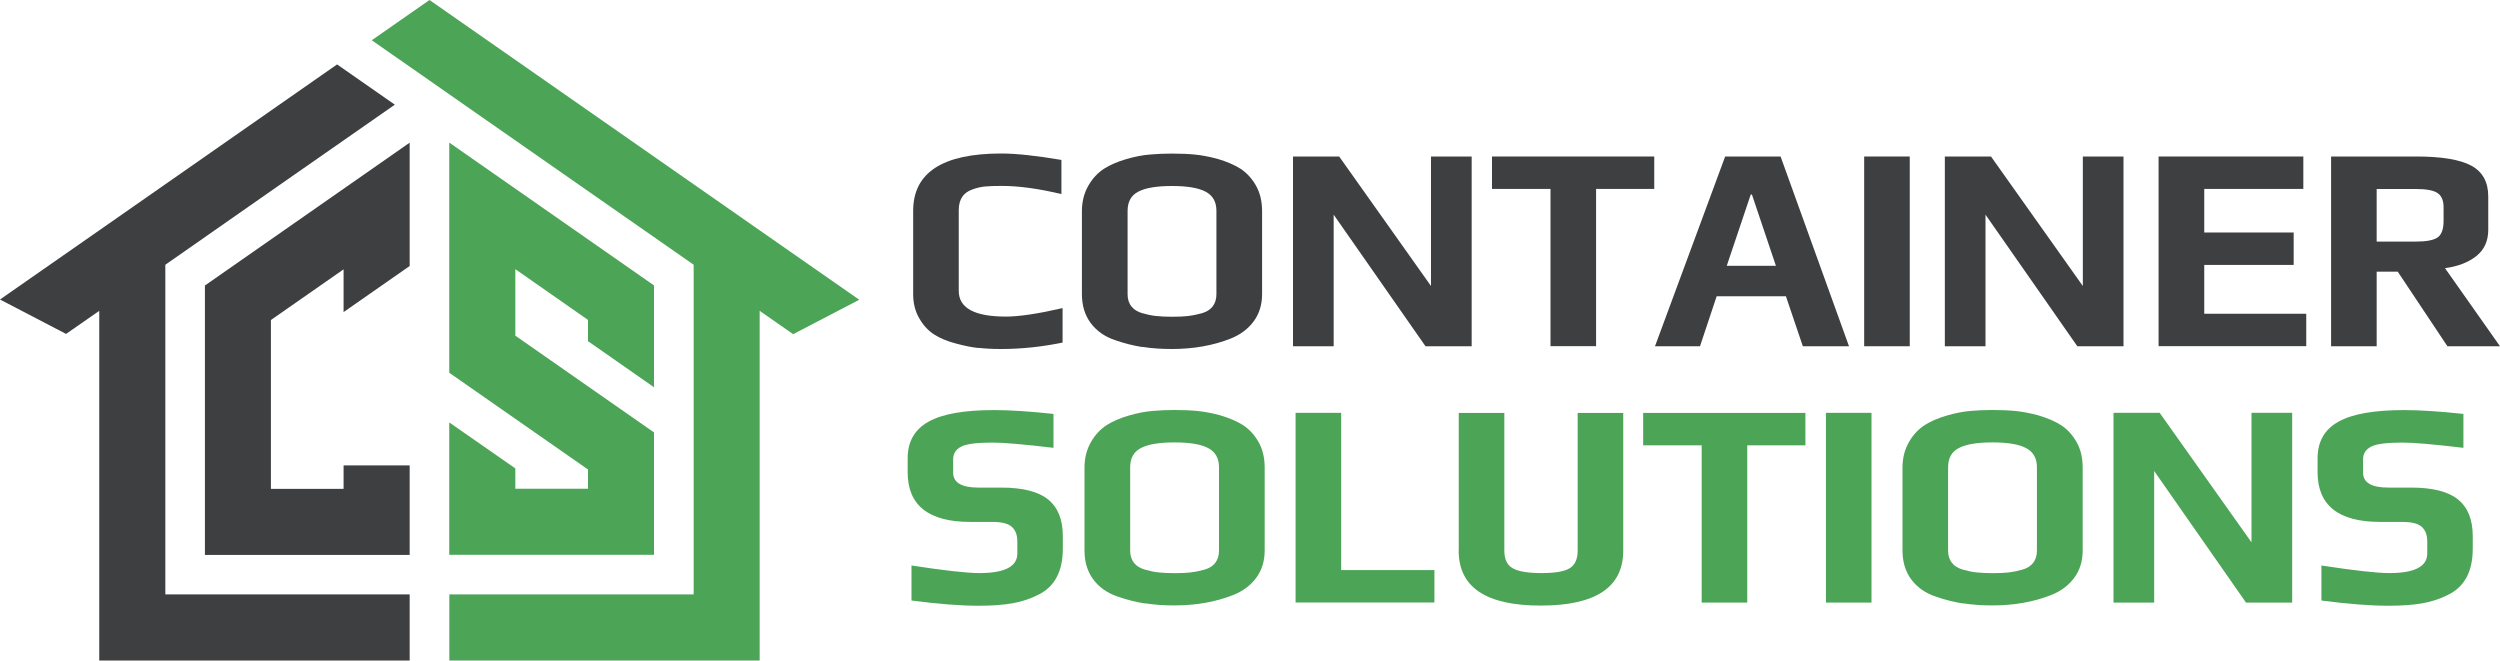 <?xml version="1.0" encoding="UTF-8"?>
<svg xmlns="http://www.w3.org/2000/svg" id="Layer_2" viewBox="0 0 300 79.26">
  <defs>
    <style>.cls-1{fill:#3e3f40;}.cls-2{fill:#4ca456;}</style>
  </defs>
  <g id="Layer_1-2">
    <path class="cls-1" d="M49.16,31.91v-14.79l-24.57,17.14v32.33h24.57v-10.74h-7.93v2.81h-8.72v-20.26l8.72-6.08v5.13l7.93-5.53Z"></path>
    <polygon class="cls-2" points="53.91 17.11 53.91 34.36 53.91 34.36 53.91 44.73 70.56 56.34 70.56 58.65 61.84 58.65 61.84 56.21 53.91 50.69 53.91 53.12 53.91 58.87 53.91 66.58 78.48 66.58 78.48 51.89 61.84 40.28 61.84 32.3 70.56 38.39 70.56 40.94 78.48 46.47 78.48 43.92 78.48 38.28 78.48 34.25 53.91 17.11"></polygon>
    <polygon class="cls-2" points="103.11 35.97 91.16 27.64 91.16 27.64 51.54 0 44.61 4.83 51.54 9.66 56.55 13.16 56.55 13.16 83.24 31.77 83.24 71.33 53.92 71.33 53.92 79.26 91.16 79.26 91.16 37.3 95.18 40.1 103.11 35.97"></polygon>
    <polygon class="cls-1" points="19.84 71.33 19.84 31.77 33.36 22.33 47.38 12.56 40.45 7.73 11.91 27.64 11.91 27.64 0 35.94 7.93 40.07 11.91 37.3 11.91 79.26 49.16 79.26 49.16 71.33 19.84 71.33"></polygon>
    <path class="cls-1" d="M117.39,41.76c-.81-.09-1.69-.27-2.65-.53-1.08-.28-1.96-.65-2.67-1.11-.7-.46-1.29-1.09-1.75-1.91-.49-.82-.74-1.79-.74-2.91v-10c0-4.58,3.52-6.88,10.56-6.88,1.8,0,4.21.26,7.23.77v4.1c-2.71-.65-5.1-.98-7.16-.98-.87,0-1.54.02-2.02.07-.48.05-.98.16-1.49.35-1.1.37-1.65,1.2-1.65,2.49v9.68c0,2.06,1.88,3.09,5.65,3.09,1.61,0,3.88-.34,6.81-1.02v4.14c-2.5.51-4.96.77-7.37.77-1.03,0-1.95-.05-2.75-.14Z"></path>
    <path class="cls-1" d="M137.11,41.65c-1.06-.16-2.17-.44-3.32-.84-1.24-.42-2.21-1.11-2.91-2.05-.7-.95-1.05-2.1-1.05-3.46v-9.96c0-1.12.25-2.13.75-3.02.5-.89,1.15-1.59,1.95-2.1.7-.44,1.57-.82,2.6-1.12,1.03-.3,1.99-.49,2.88-.56.82-.07,1.68-.11,2.6-.11,1.08,0,2.01.04,2.81.12.79.08,1.68.25,2.67.51,1.12.33,2.05.73,2.77,1.19.72.47,1.33,1.12,1.82,1.96.51.87.77,1.91.77,3.12v9.96c0,1.26-.33,2.35-1,3.26-.67.91-1.58,1.6-2.75,2.07-2.11.84-4.47,1.26-7.09,1.26-1.26,0-2.43-.08-3.49-.25ZM142.62,37.91c.53-.06,1.07-.17,1.63-.33.56-.16.99-.44,1.28-.82.29-.39.44-.87.44-1.46v-10c0-1.08-.43-1.84-1.3-2.3-.87-.46-2.21-.68-4.03-.68s-3.17.22-4.03.67c-.87.44-1.3,1.22-1.3,2.32v10c0,.58.15,1.07.46,1.46.3.39.75.66,1.33.82.56.16,1.11.28,1.63.33.53.06,1.18.09,1.95.09s1.42-.03,1.95-.09Z"></path>
    <path class="cls-1" d="M155.16,18.78h5.54l11.02,15.54v-15.54h4.88v22.77h-5.54l-11.02-15.79v15.79h-4.88v-22.77Z"></path>
    <path class="cls-1" d="M186.06,22.67h-7.02v-3.89h19.47v3.89h-6.98v18.87h-5.47v-18.87Z"></path>
    <path class="cls-1" d="M207,18.78h6.67l8.21,22.77h-5.54l-2.03-6h-8.31l-2,6h-5.4l8.42-22.77ZM213.11,31.9l-2.88-8.56h-.14l-2.88,8.56h5.89Z"></path>
    <path class="cls-1" d="M223.7,18.78h5.47v22.77h-5.47v-22.77Z"></path>
    <path class="cls-1" d="M233.38,18.78h5.54l11.02,15.54v-15.54h4.88v22.77h-5.54l-11.02-15.79v15.79h-4.88v-22.77Z"></path>
    <path class="cls-1" d="M259.03,18.78h17.37v3.89h-11.89v5.23h10.73v3.89h-10.73v5.86h12.24v3.89h-17.72v-22.77Z"></path>
    <path class="cls-1" d="M279.72,18.78h10.24c3.04,0,5.24.37,6.6,1.1,1.36.74,2.03,1.97,2.03,3.7v4c0,1.33-.47,2.38-1.42,3.14-.95.76-2.21,1.25-3.77,1.46l6.6,9.37h-6.31l-5.96-8.95h-2.53v8.95h-5.47v-22.77ZM289.9,28.99c1.29,0,2.16-.17,2.63-.51.47-.34.7-1,.7-1.98v-1.61c0-.84-.25-1.42-.75-1.74-.5-.32-1.36-.47-2.58-.47h-4.7v6.31h4.7Z"></path>
    <path class="cls-2" d="M109.38,72.03v-4.17c3.98.61,6.69.91,8.14.91,3.04,0,4.56-.78,4.56-2.35v-1.47c0-.75-.22-1.32-.65-1.72-.43-.4-1.21-.6-2.33-.6h-2.67c-5,0-7.51-1.99-7.51-5.96v-1.68c0-1.99.83-3.45,2.49-4.38,1.66-.94,4.29-1.4,7.89-1.4,1.87,0,4.24.15,7.12.46v4.07c-3.53-.42-5.96-.63-7.3-.63-1.85,0-3.09.15-3.72.46-.68.33-1.02.84-1.02,1.54v1.61c0,1.19,1.01,1.79,3.02,1.79h2.74c2.6,0,4.48.48,5.65,1.44,1.17.96,1.75,2.42,1.75,4.38v1.51c0,2.71-.97,4.55-2.91,5.51-.94.49-1.97.84-3.1,1.04-1.13.2-2.5.3-4.09.3-2.18,0-4.86-.21-8.07-.63Z"></path>
    <path class="cls-2" d="M137.42,72.42c-1.06-.16-2.17-.44-3.32-.84-1.24-.42-2.21-1.11-2.91-2.05-.7-.95-1.05-2.1-1.05-3.46v-9.96c0-1.12.25-2.13.75-3.02.5-.89,1.15-1.59,1.95-2.1.7-.44,1.57-.82,2.6-1.12,1.03-.3,1.99-.49,2.88-.56.82-.07,1.68-.11,2.6-.11,1.08,0,2.01.04,2.81.12.79.08,1.68.25,2.67.51,1.12.33,2.05.73,2.77,1.19.72.47,1.33,1.12,1.82,1.96.51.87.77,1.91.77,3.12v9.96c0,1.26-.33,2.35-1,3.26-.67.91-1.58,1.6-2.75,2.07-2.11.84-4.47,1.26-7.09,1.26-1.26,0-2.43-.08-3.49-.25ZM142.93,68.68c.53-.06,1.07-.17,1.63-.33.56-.16.99-.44,1.28-.82.29-.39.44-.87.44-1.46v-10c0-1.08-.43-1.84-1.3-2.3-.87-.46-2.21-.68-4.03-.68s-3.17.22-4.03.67c-.87.44-1.3,1.22-1.3,2.32v10c0,.58.15,1.07.46,1.46.3.39.75.66,1.33.82.56.16,1.11.28,1.63.33.53.06,1.18.09,1.95.09s1.42-.03,1.95-.09Z"></path>
    <path class="cls-2" d="M155.47,49.54h5.47v18.87h11.19v3.89h-16.66v-22.77Z"></path>
    <path class="cls-2" d="M175.05,66.07v-16.52h5.47v16.52c0,1.03.33,1.74,1,2.12s1.82.58,3.46.58,2.74-.19,3.38-.58.96-1.09.96-2.12v-16.52h5.47v16.52c0,4.4-3.3,6.6-9.89,6.6s-9.86-2.2-9.86-6.6Z"></path>
    <path class="cls-2" d="M204.2,53.44h-7.02v-3.89h19.47v3.89h-6.98v18.87h-5.47v-18.87Z"></path>
    <path class="cls-2" d="M219.11,49.54h5.47v22.77h-5.47v-22.77Z"></path>
    <path class="cls-2" d="M235.58,72.42c-1.06-.16-2.17-.44-3.32-.84-1.24-.42-2.21-1.11-2.91-2.05-.7-.95-1.05-2.1-1.05-3.46v-9.96c0-1.12.25-2.13.75-3.02.5-.89,1.15-1.59,1.95-2.1.7-.44,1.57-.82,2.6-1.12,1.03-.3,1.99-.49,2.88-.56.82-.07,1.68-.11,2.6-.11,1.08,0,2.01.04,2.81.12.79.08,1.68.25,2.67.51,1.12.33,2.05.73,2.77,1.19.72.47,1.33,1.12,1.82,1.96.51.87.77,1.91.77,3.12v9.96c0,1.26-.33,2.35-1,3.26-.67.91-1.58,1.6-2.75,2.07-2.11.84-4.47,1.26-7.09,1.26-1.26,0-2.43-.08-3.49-.25ZM241.08,68.68c.53-.06,1.07-.17,1.63-.33.56-.16.99-.44,1.28-.82.29-.39.44-.87.44-1.46v-10c0-1.08-.43-1.84-1.3-2.3-.87-.46-2.21-.68-4.03-.68s-3.17.22-4.03.67c-.87.44-1.3,1.22-1.3,2.32v10c0,.58.15,1.07.46,1.46.3.39.75.66,1.33.82.56.16,1.11.28,1.63.33.53.06,1.18.09,1.95.09s1.42-.03,1.95-.09Z"></path>
    <path class="cls-2" d="M253.62,49.54h5.54l11.02,15.54v-15.54h4.88v22.77h-5.54l-11.02-15.79v15.79h-4.88v-22.77Z"></path>
    <path class="cls-2" d="M278.57,72.03v-4.17c3.98.61,6.69.91,8.14.91,3.04,0,4.56-.78,4.56-2.35v-1.47c0-.75-.22-1.32-.65-1.72-.43-.4-1.21-.6-2.33-.6h-2.67c-5,0-7.51-1.99-7.51-5.96v-1.68c0-1.99.83-3.45,2.49-4.38,1.66-.94,4.29-1.4,7.89-1.4,1.87,0,4.24.15,7.12.46v4.07c-3.53-.42-5.96-.63-7.3-.63-1.85,0-3.09.15-3.72.46-.68.33-1.02.84-1.02,1.54v1.61c0,1.19,1.01,1.79,3.02,1.79h2.74c2.6,0,4.48.48,5.65,1.44,1.17.96,1.75,2.42,1.75,4.38v1.51c0,2.71-.97,4.55-2.91,5.51-.94.49-1.97.84-3.1,1.04-1.13.2-2.5.3-4.09.3-2.18,0-4.86-.21-8.07-.63Z"></path>
  </g>
</svg>
